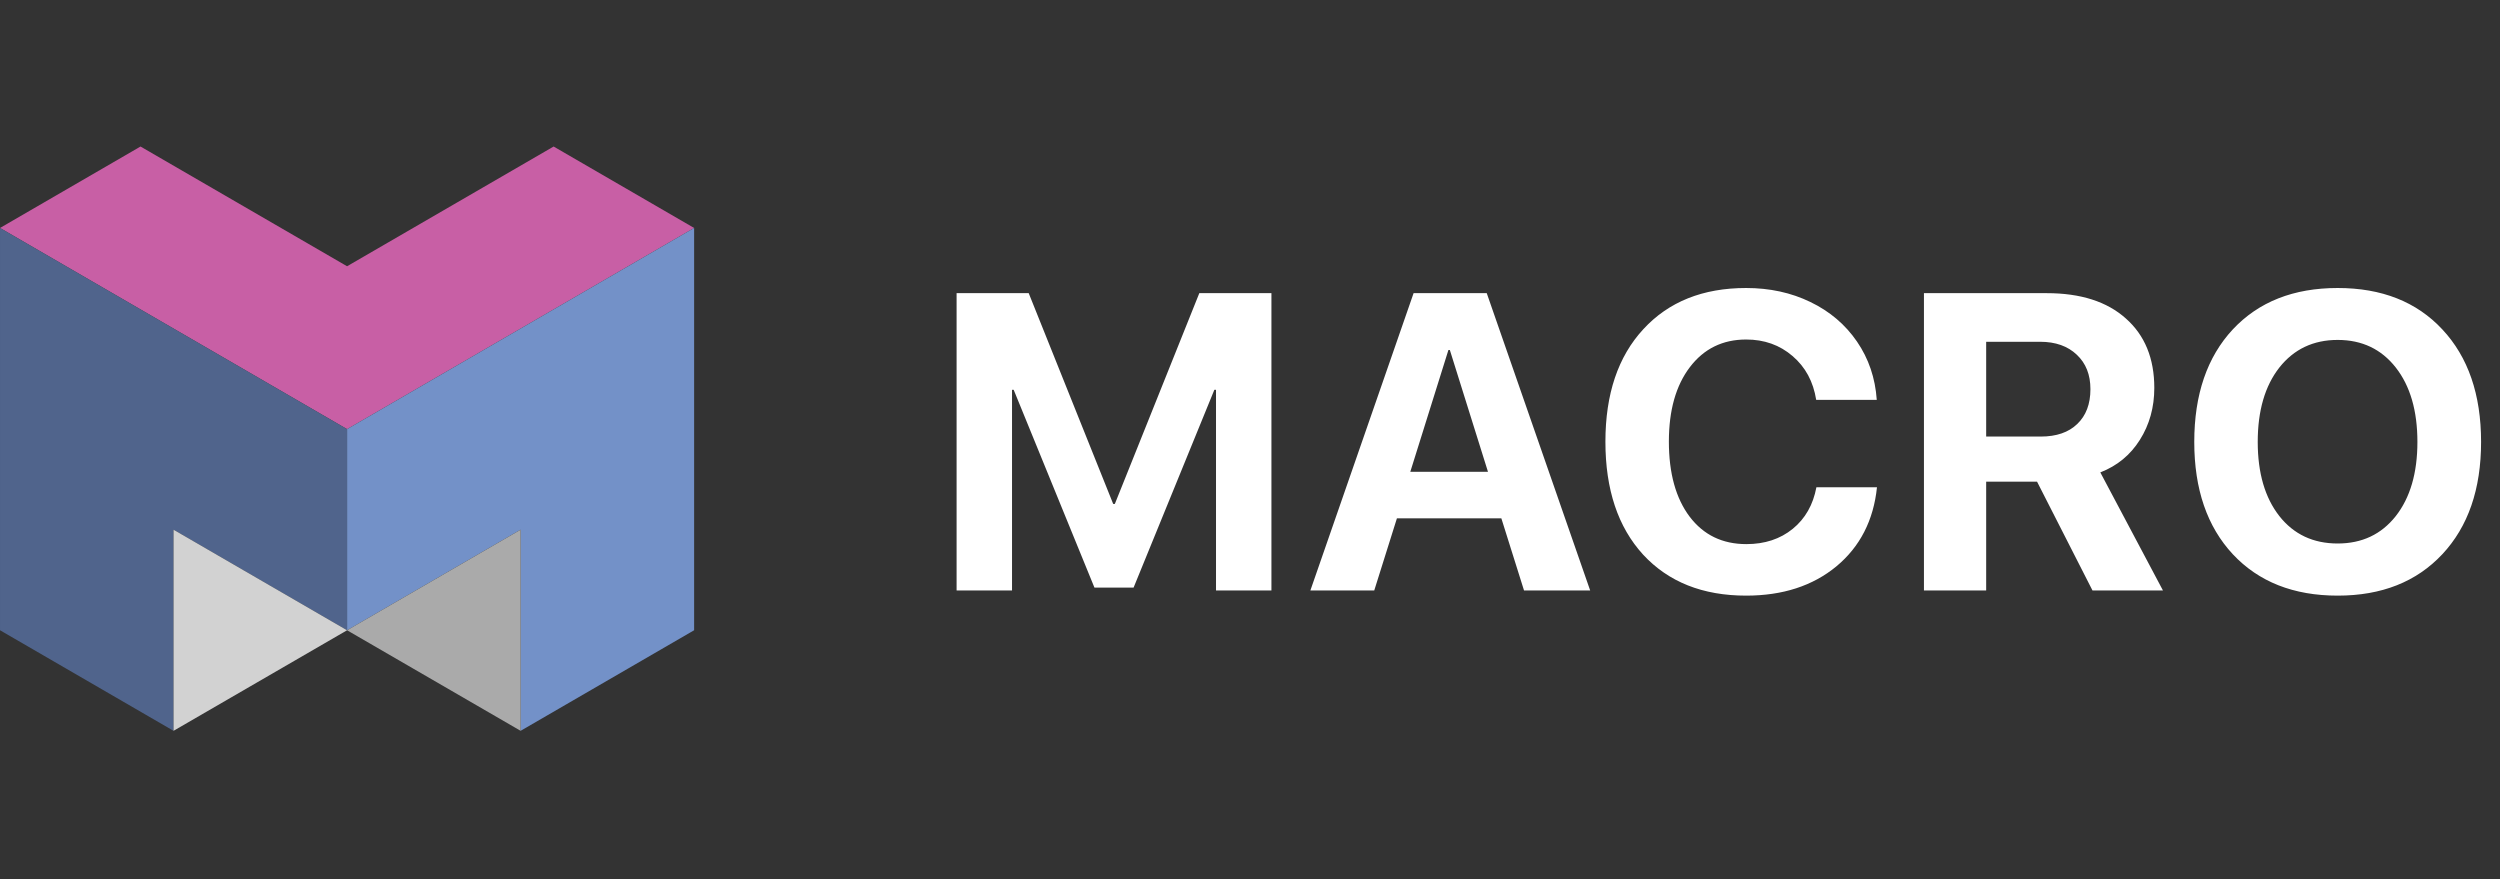 <?xml version="1.0" encoding="UTF-8"?> <svg xmlns="http://www.w3.org/2000/svg" width="273" height="96" viewBox="0 0 273 96" fill="none"><rect x="0" y="0" width="273" height="96" fill="#333333" stroke="none"/> <path fill-rule="evenodd" clip-rule="evenodd" d="M60.455 16L37.9 29.075L15.344 16L0 24.894L37.9 46.862L75.798 24.894L60.455 16Z" fill="#C85FA5"></path> <path fill-rule="evenodd" clip-rule="evenodd" d="M75.799 24.894L37.901 46.862V68.826L56.852 57.842V79.806L75.799 68.823V24.894Z" fill="#7391C8"></path> <path fill-rule="evenodd" clip-rule="evenodd" d="M0.001 24.894L37.901 46.862V68.826L18.949 57.842V79.806L0.001 68.823V24.894Z" fill="#50648C"></path> <path fill-rule="evenodd" clip-rule="evenodd" d="M56.852 57.843L37.901 68.826L56.852 79.806V57.843Z" fill="#AAAAAA"></path> <path fill-rule="evenodd" clip-rule="evenodd" d="M18.95 57.843L37.901 68.826L18.95 79.806V57.843Z" fill="#D2D2D2"></path> <path d="M138.84 32.013V64.48H132.788V42.565H132.608L123.788 64.165H119.513L110.693 42.565H110.513V64.48H104.46V32.013H112.335L121.56 55.03H121.74L130.965 32.013H138.84ZM166.424 64.48L163.949 56.605H152.542L150.067 64.48H143.092L154.364 32.013H162.352L173.647 64.48H166.424ZM158.167 38.222L154.004 51.52H162.487L158.324 38.222H158.167ZM190.678 65.043C185.938 65.043 182.188 63.55 179.428 60.565C176.683 57.565 175.311 53.455 175.311 48.235C175.311 43.03 176.691 38.935 179.451 35.95C182.211 32.95 185.953 31.45 190.678 31.45C193.258 31.45 195.598 31.96 197.698 32.98C199.813 34 201.508 35.44 202.783 37.3C204.058 39.16 204.778 41.282 204.943 43.667H198.328C198.013 41.672 197.151 40.075 195.741 38.875C194.346 37.675 192.658 37.075 190.678 37.075C188.113 37.075 186.066 38.08 184.536 40.09C183.006 42.1 182.241 44.807 182.241 48.212C182.241 51.678 182.998 54.415 184.513 56.425C186.028 58.42 188.091 59.417 190.701 59.417C192.711 59.417 194.398 58.862 195.763 57.752C197.128 56.642 197.991 55.127 198.351 53.208H204.966C204.591 56.822 203.113 59.703 200.533 61.847C197.953 63.977 194.668 65.043 190.678 65.043ZM216.89 37.322V47.672H222.852C224.562 47.672 225.89 47.215 226.835 46.3C227.795 45.385 228.275 44.117 228.275 42.498C228.275 40.922 227.78 39.67 226.79 38.74C225.8 37.795 224.465 37.322 222.785 37.322H216.89ZM216.89 52.6V64.48H210.095V32.013H223.505C227.21 32.013 230.09 32.935 232.145 34.78C234.215 36.61 235.25 39.137 235.25 42.362C235.25 44.477 234.725 46.367 233.675 48.032C232.64 49.682 231.2 50.867 229.355 51.587L236.195 64.48H228.5L222.447 52.6H216.89ZM243.821 35.972C246.641 32.958 250.459 31.45 255.274 31.45C260.089 31.45 263.899 32.958 266.704 35.972C269.524 38.987 270.934 43.082 270.934 48.258C270.934 53.417 269.524 57.505 266.704 60.52C263.884 63.535 260.074 65.043 255.274 65.043C250.459 65.043 246.641 63.535 243.821 60.52C241.016 57.505 239.614 53.417 239.614 48.258C239.614 43.082 241.016 38.987 243.821 35.972ZM261.619 40.135C260.044 38.125 257.929 37.12 255.274 37.12C252.619 37.12 250.496 38.125 248.906 40.135C247.331 42.145 246.544 44.852 246.544 48.258C246.544 51.648 247.331 54.347 248.906 56.357C250.481 58.352 252.604 59.35 255.274 59.35C257.929 59.35 260.044 58.352 261.619 56.357C263.194 54.347 263.981 51.648 263.981 48.258C263.981 44.852 263.194 42.145 261.619 40.135Z" fill="white"></path> </svg> 